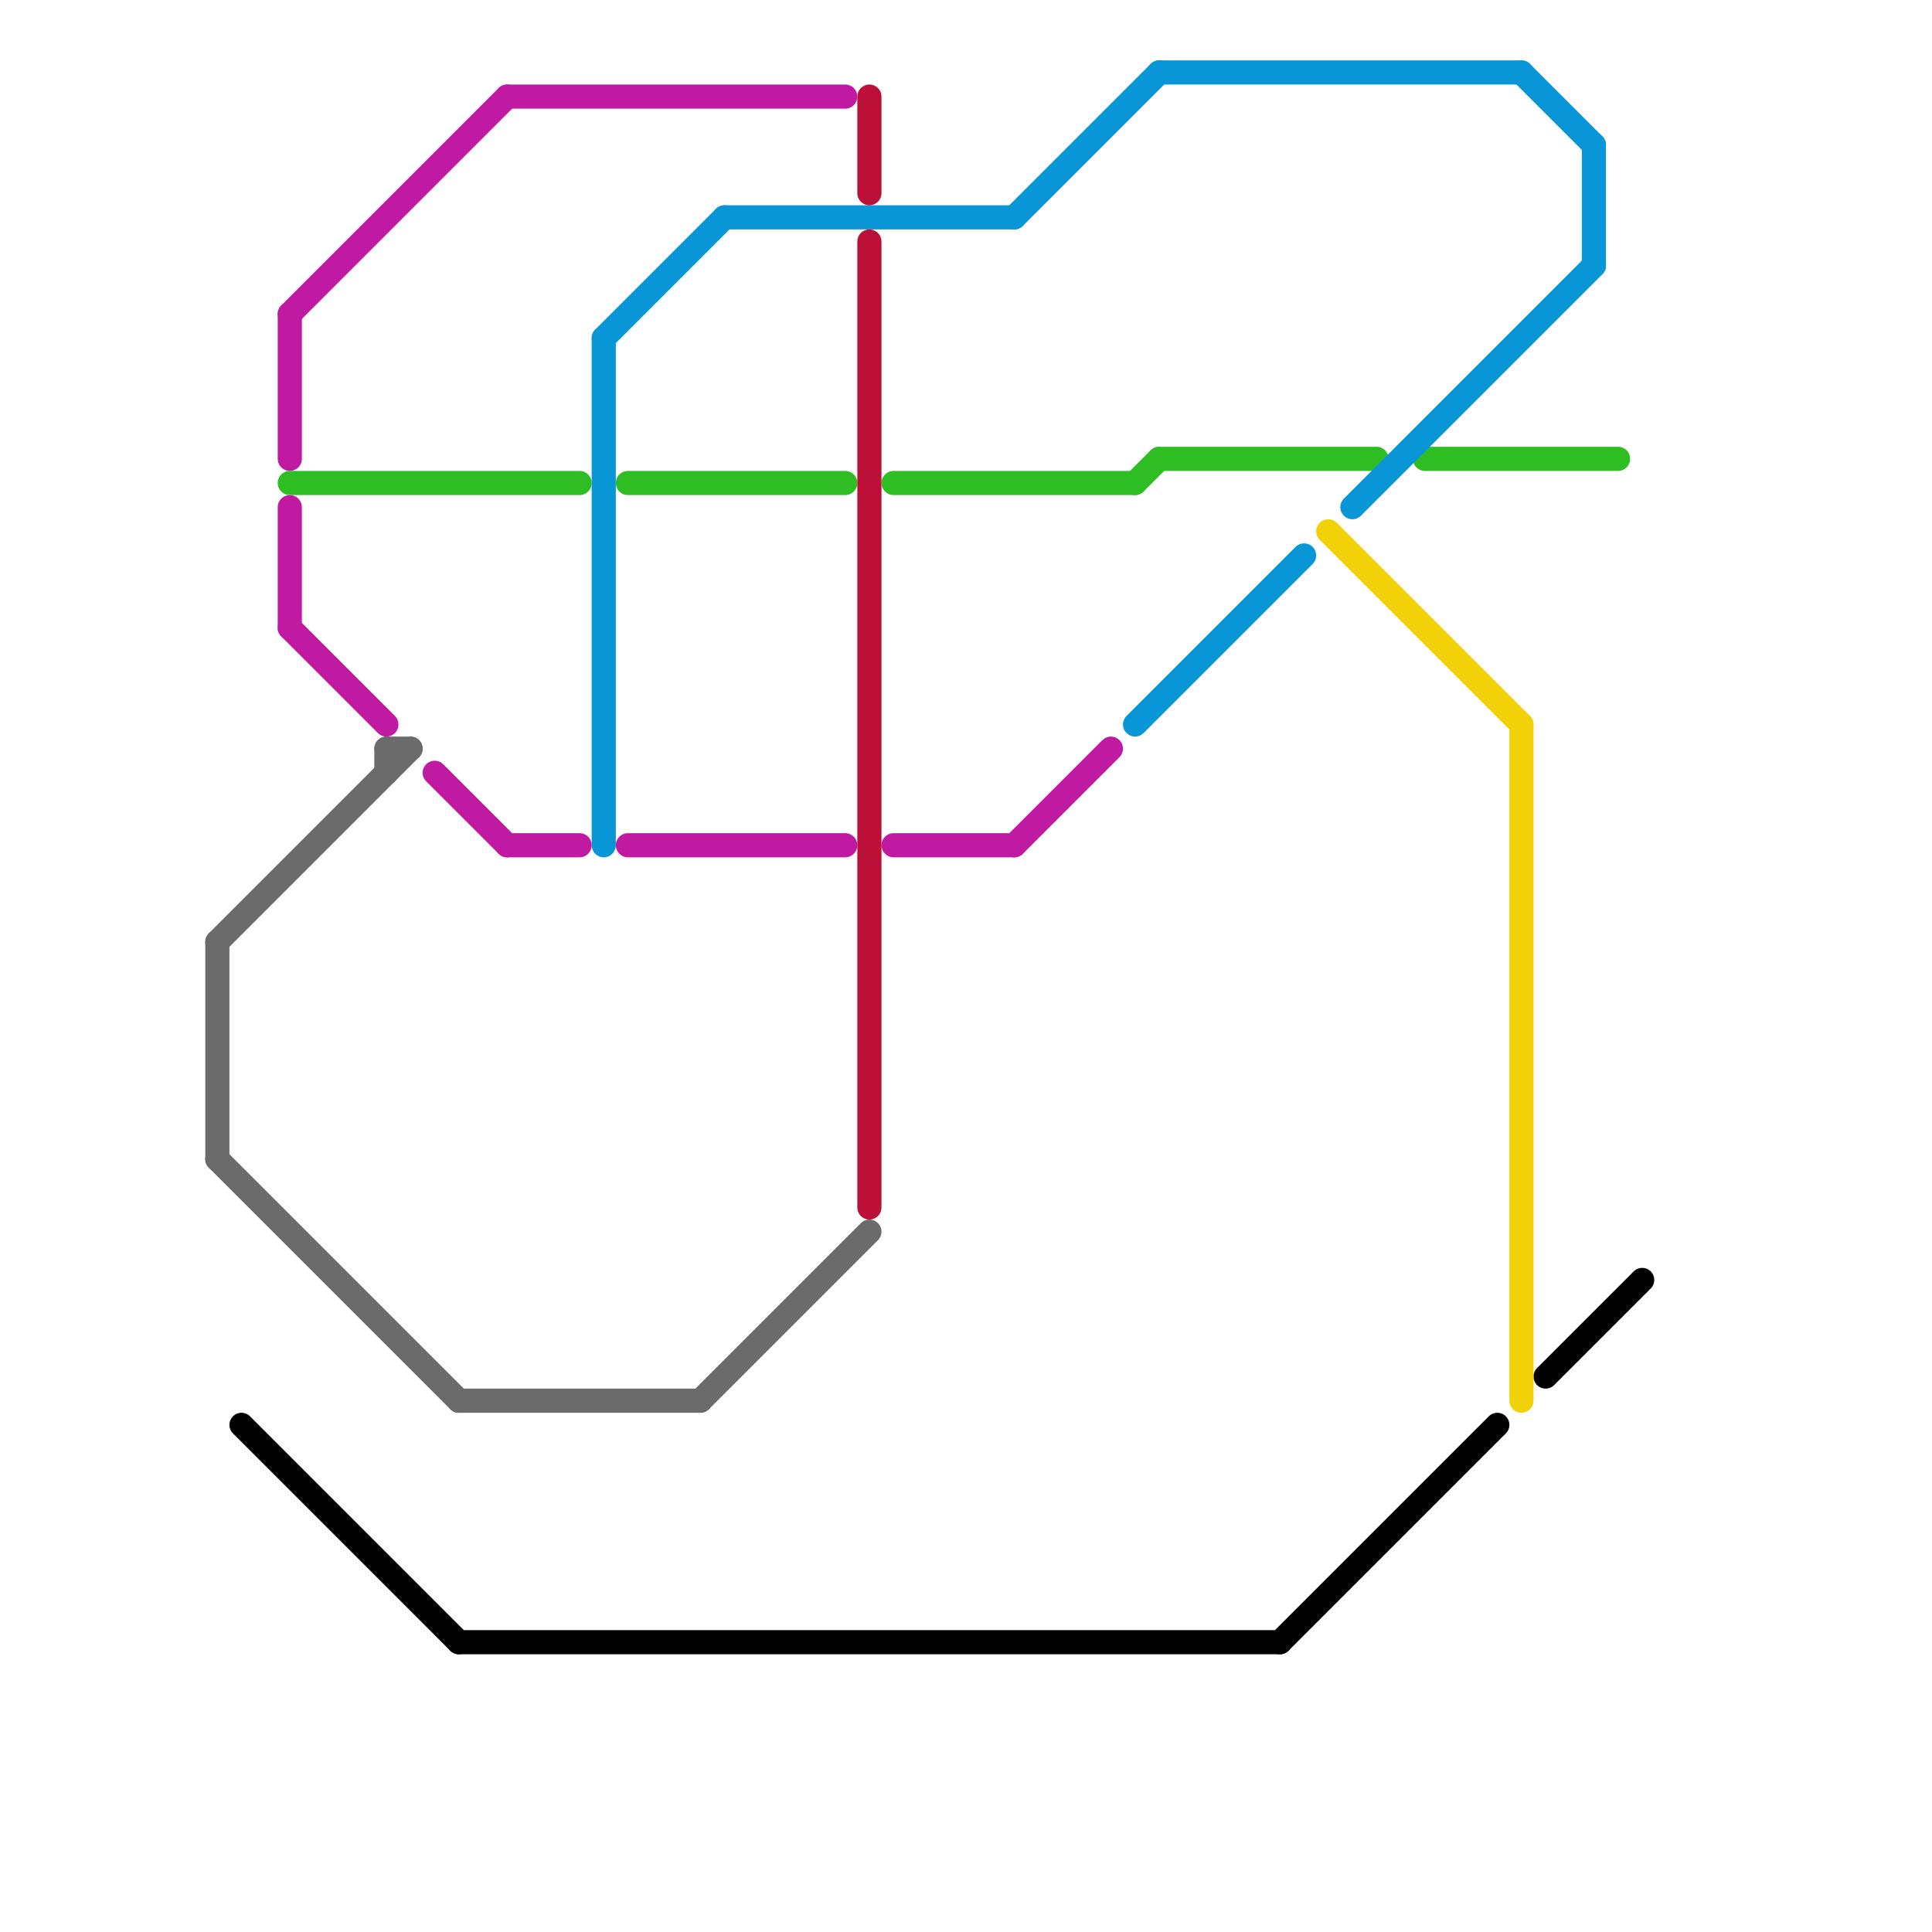 
<svg version="1.1" xmlns="http://www.w3.org/2000/svg" viewBox="0 0 80 80">
<style>text { font: 1px Helvetica; font-weight: 600; white-space: pre; dominant-baseline: central; } line { stroke-width: 1; fill: none; stroke-linecap: round; stroke-linejoin: round; } .c0 { stroke: #6b6b6b } .c1 { stroke: #000000 } .c2 { stroke: #c11aa2 } .c3 { stroke: #2ebe24 } .c4 { stroke: #0896d7 } .c5 { stroke: #bd1038 } .c6 { stroke: #f1d209 }</style><defs><g id="wm-xf"><circle r="1.2" fill="#000"/><circle r="0.9" fill="#fff"/><circle r="0.6" fill="#000"/><circle r="0.3" fill="#fff"/></g><g id="wm"><circle r="0.6" fill="#000"/><circle r="0.3" fill="#fff"/></g></defs><line class="c0" x1="19" y1="58" x2="29" y2="58"/><line class="c0" x1="9" y1="39" x2="9" y2="48"/><line class="c0" x1="9" y1="48" x2="19" y2="58"/><line class="c0" x1="16" y1="31" x2="16" y2="32"/><line class="c0" x1="9" y1="39" x2="17" y2="31"/><line class="c0" x1="16" y1="31" x2="17" y2="31"/><line class="c0" x1="29" y1="58" x2="36" y2="51"/><line class="c1" x1="64" y1="57" x2="68" y2="53"/><line class="c1" x1="53" y1="68" x2="62" y2="59"/><line class="c1" x1="19" y1="68" x2="53" y2="68"/><line class="c1" x1="10" y1="59" x2="19" y2="68"/><line class="c2" x1="42" y1="35" x2="46" y2="31"/><line class="c2" x1="37" y1="35" x2="42" y2="35"/><line class="c2" x1="12" y1="21" x2="12" y2="26"/><line class="c2" x1="26" y1="35" x2="35" y2="35"/><line class="c2" x1="12" y1="13" x2="21" y2="4"/><line class="c2" x1="21" y1="4" x2="35" y2="4"/><line class="c2" x1="21" y1="35" x2="24" y2="35"/><line class="c2" x1="12" y1="13" x2="12" y2="19"/><line class="c2" x1="18" y1="32" x2="21" y2="35"/><line class="c2" x1="12" y1="26" x2="16" y2="30"/><line class="c3" x1="48" y1="19" x2="57" y2="19"/><line class="c3" x1="26" y1="20" x2="35" y2="20"/><line class="c3" x1="12" y1="20" x2="24" y2="20"/><line class="c3" x1="47" y1="20" x2="48" y2="19"/><line class="c3" x1="59" y1="19" x2="67" y2="19"/><line class="c3" x1="37" y1="20" x2="47" y2="20"/><line class="c4" x1="48" y1="3" x2="63" y2="3"/><line class="c4" x1="25" y1="14" x2="25" y2="35"/><line class="c4" x1="25" y1="14" x2="30" y2="9"/><line class="c4" x1="56" y1="21" x2="66" y2="11"/><line class="c4" x1="30" y1="9" x2="42" y2="9"/><line class="c4" x1="42" y1="9" x2="48" y2="3"/><line class="c4" x1="66" y1="6" x2="66" y2="11"/><line class="c4" x1="47" y1="30" x2="54" y2="23"/><line class="c4" x1="63" y1="3" x2="66" y2="6"/><line class="c5" x1="36" y1="10" x2="36" y2="50"/><line class="c5" x1="36" y1="4" x2="36" y2="8"/><line class="c6" x1="55" y1="22" x2="63" y2="30"/><line class="c6" x1="63" y1="30" x2="63" y2="58"/>
</svg>
